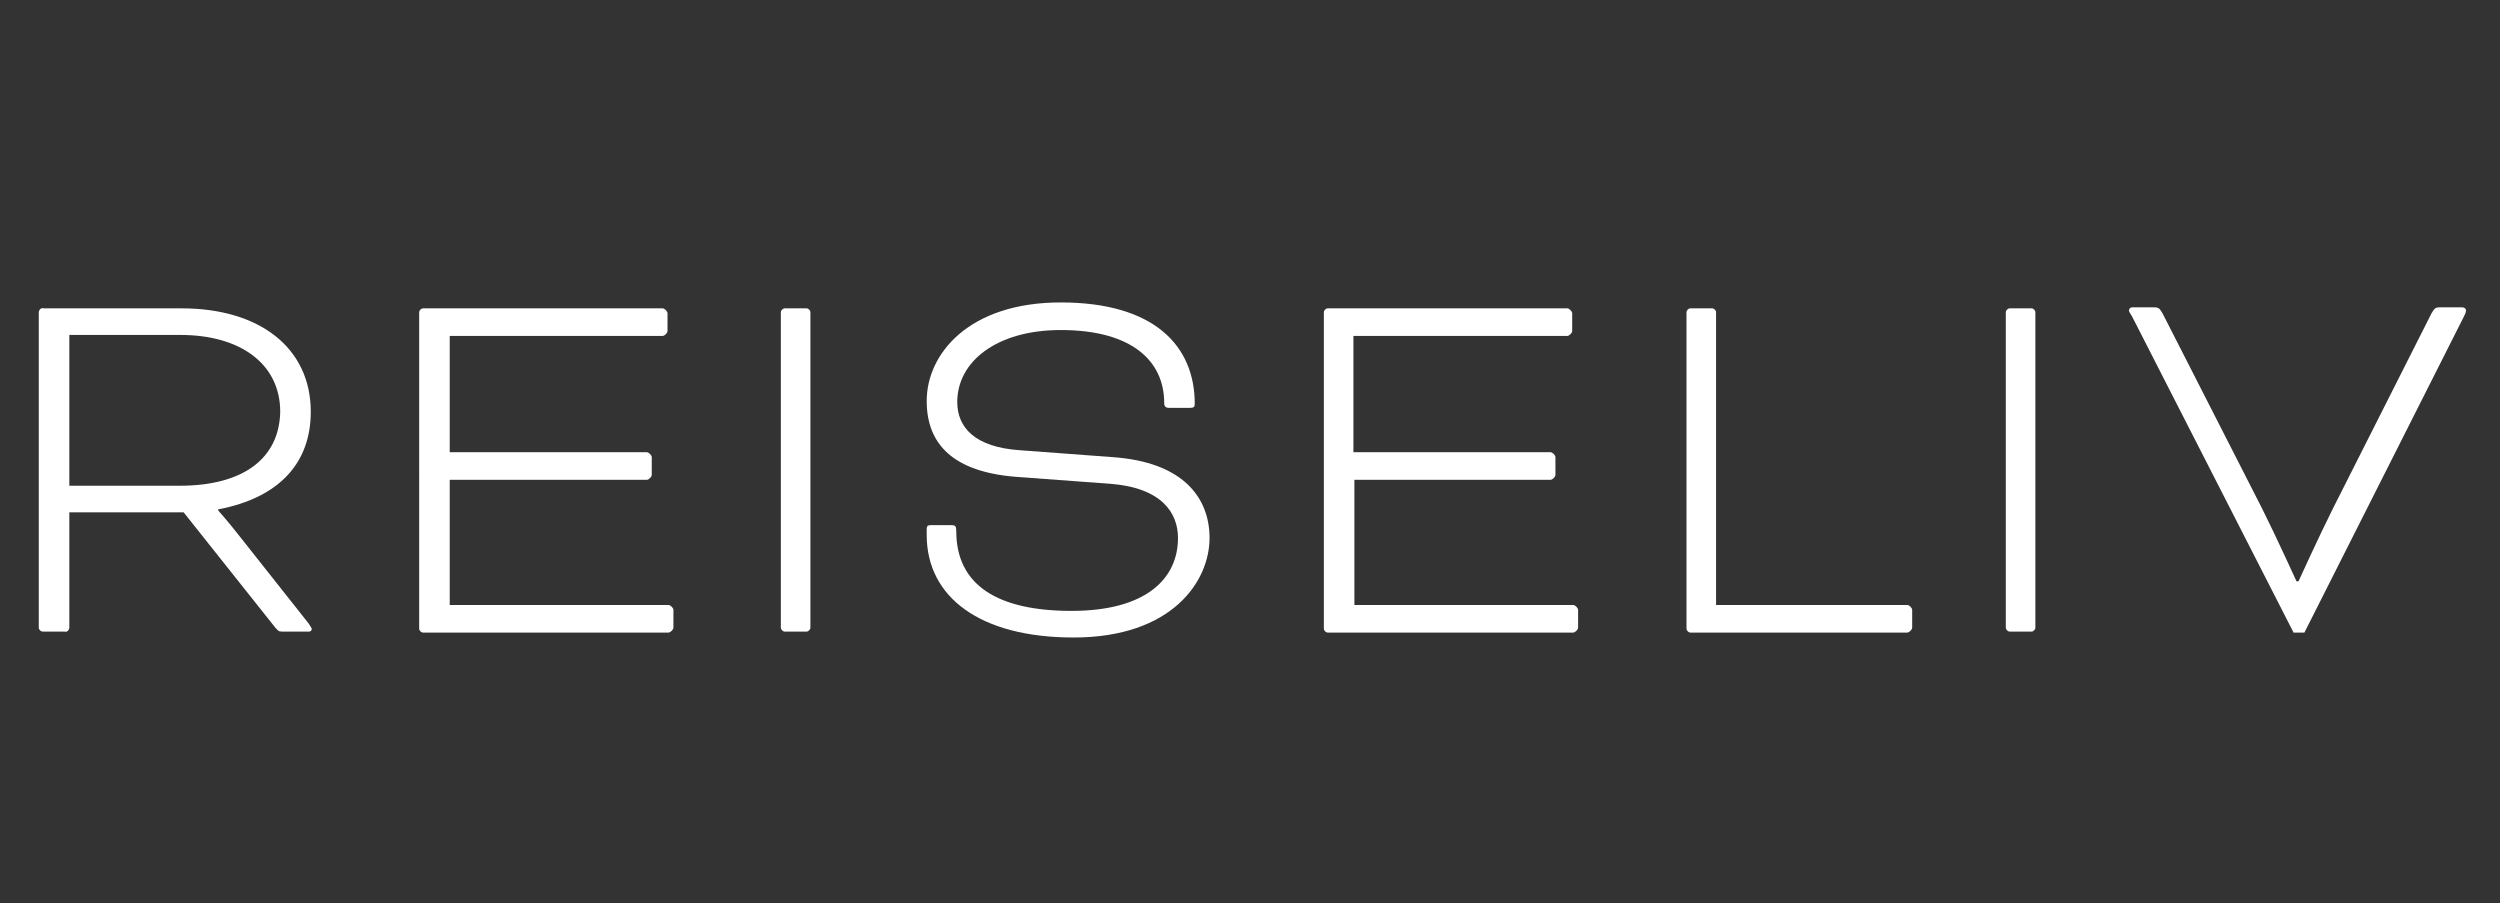 <?xml version="1.0" encoding="UTF-8" standalone="no"?>
<svg
   xmlns:dc="http://purl.org/dc/elements/1.1/"
   xmlns:cc="http://creativecommons.org/ns#"
   xmlns:rdf="http://www.w3.org/1999/02/22-rdf-syntax-ns#"
   xmlns:svg="http://www.w3.org/2000/svg"
   xmlns="http://www.w3.org/2000/svg"
   xmlns:sodipodi="http://sodipodi.sourceforge.net/DTD/sodipodi-0.dtd"
   xmlns:inkscape="http://www.inkscape.org/namespaces/inkscape"
   id="reiseliv-logo"
   x="0px"
   y="0px"
   width="310"
   height="112"
   viewBox="0 0 310 112"
   enable-background="new 0 0 250 40"
   xml:space="preserve"
   version="1.1"
   sodipodi:docname="reiseliv-logo.svg"
   inkscape:version="0.92.1 r15371"><rect x="0" y="0" width="310" height="112" fill="#333333" stroke="none"/><defs
     id="defs21" /><sodipodi:namedview
     pagecolor="#ffffff"
     bordercolor="#666666"
     borderopacity="1"
     objecttolerance="10"
     gridtolerance="10"
     guidetolerance="10"
     inkscape:pageopacity="0"
     inkscape:pageshadow="2"
     inkscape:window-width="1920"
     inkscape:window-height="1137"
     id="namedview19"
     showgrid="false"
     inkscape:zoom="2.272"
     inkscape:cx="244.89274"
     inkscape:cy="14.895217"
     inkscape:window-x="-8"
     inkscape:window-y="-8"
     inkscape:window-maximized="1"
     inkscape:current-layer="reiseliv-logo" /><g
     id="g4510"
     transform="matrix(1.222,0,0,1.222,2.487,-54.148)"
     style="fill:#ffffff"><path
       style="clip-rule:evenodd;fill:#ffffff;fill-rule:evenodd"
       inkscape:connector-curvature="0"
       id="path2"
       d="m 29.3,107.6 -7.2,-9.1 c -1.1,-1.4 -2,-2.4 -2,-2.4 V 96 c 6.3,-1.2 9.4,-4.8 9.4,-9.9 0,-6.5 -5.2,-10.5 -13.1,-10.5 H 2.4 C 2.1,75.5 1.9,75.8 1.9,76 v 32 c 0,0.2 0.2,0.4 0.4,0.4 H 4.5 C 4.8,108.5 5,108.2 5,108 V 96.3 h 11.6 l 9.3,11.7 c 0.3,0.3 0.3,0.4 0.7,0.4 h 2.7 c 0.2,0 0.3,-0.1 0.3,-0.3 0,0 -0.1,-0.2 -0.3,-0.5 z M 16.2,93.6 H 5 V 78.3 h 11.3 c 6,0 10.1,2.9 10.1,7.8 -0.1,4.7 -3.7,7.5 -10.2,7.5 z" /><path
       style="clip-rule:evenodd;fill:#ffffff;fill-rule:evenodd"
       inkscape:connector-curvature="0"
       id="path4"
       d="m 43.6,92.8 v 12.9 h 22.2 c 0.2,0 0.5,0.3 0.5,0.5 v 1.8 c 0,0.2 -0.3,0.5 -0.5,0.5 H 40.9 c -0.2,0 -0.4,-0.2 -0.4,-0.4 V 76 c 0,-0.2 0.2,-0.4 0.4,-0.4 h 24.3 c 0.2,0 0.5,0.3 0.5,0.5 v 1.8 c 0,0.2 -0.3,0.5 -0.5,0.5 H 43.6 v 11.8 h 20 c 0.2,0 0.5,0.3 0.5,0.5 v 1.8 c 0,0.2 -0.3,0.5 -0.5,0.5 h -20 z" /><path
       style="clip-rule:evenodd;fill:#ffffff;fill-rule:evenodd"
       inkscape:connector-curvature="0"
       id="path6"
       d="m 80.2,108 c 0,0.2 -0.2,0.4 -0.4,0.4 h -2.2 c -0.2,0 -0.4,-0.2 -0.4,-0.4 V 76 c 0,-0.2 0.2,-0.4 0.4,-0.4 h 2.2 c 0.2,0 0.4,0.2 0.4,0.4 z" /><path
       style="clip-rule:evenodd;fill:#ffffff;fill-rule:evenodd"
       inkscape:connector-curvature="0"
       id="path8"
       d="m 94.5,97.6 c 0.4,0 0.5,0.1 0.5,0.6 0,5.5 4.2,8.1 11.7,8.1 7.6,0 10.8,-3.3 10.8,-7.4 0,-2.5 -1.6,-5.1 -6.9,-5.5 l -9.5,-0.7 C 94.7,92.2 92,89.4 92,85 c 0,-4.8 4.3,-10 13.6,-10 9.5,0 13.6,4.4 13.6,10.3 0,0.3 -0.1,0.4 -0.5,0.4 h -2.1 c -0.3,0 -0.5,-0.1 -0.5,-0.5 0,-4.2 -3.2,-7.4 -10.5,-7.4 -6.5,0 -10.5,3.2 -10.5,7.3 0,2.6 1.8,4.6 6.4,4.9 l 9.4,0.7 c 7.1,0.5 9.8,4.1 9.8,8.2 0,4.4 -3.8,10.1 -13.8,10.1 C 97.4,109 92,104.9 92,98.6 V 98 c 0,-0.3 0.1,-0.4 0.4,-0.4 z" /><path
       style="clip-rule:evenodd;fill:#ffffff;fill-rule:evenodd"
       inkscape:connector-curvature="0"
       id="path10"
       d="m 135.4,92.8 v 12.9 h 22.2 c 0.2,0 0.5,0.3 0.5,0.5 v 1.8 c 0,0.2 -0.3,0.5 -0.5,0.5 h -24.9 c -0.2,0 -0.4,-0.2 -0.4,-0.4 V 76 c 0,-0.2 0.2,-0.4 0.4,-0.4 H 157 c 0.2,0 0.5,0.3 0.5,0.5 v 1.8 c 0,0.2 -0.3,0.5 -0.5,0.5 h -21.7 v 11.8 h 20 c 0.2,0 0.5,0.3 0.5,0.5 v 1.8 c 0,0.2 -0.3,0.5 -0.5,0.5 h -19.9 z" /><path
       style="clip-rule:evenodd;fill:#ffffff;fill-rule:evenodd"
       inkscape:connector-curvature="0"
       id="path12"
       d="m 172.1,105.7 h 19.4 c 0.2,0 0.5,0.3 0.5,0.5 v 1.8 c 0,0.2 -0.3,0.5 -0.5,0.5 h -22 c -0.2,0 -0.4,-0.2 -0.4,-0.4 V 76 c 0,-0.2 0.2,-0.4 0.4,-0.4 h 2.2 c 0.2,0 0.4,0.2 0.4,0.4 z" /><path
       style="clip-rule:evenodd;fill:#ffffff;fill-rule:evenodd"
       inkscape:connector-curvature="0"
       id="path14"
       d="m 204.5,108 c 0,0.2 -0.2,0.4 -0.4,0.4 h -2.2 c -0.2,0 -0.4,-0.2 -0.4,-0.4 V 76 c 0,-0.2 0.2,-0.4 0.4,-0.4 h 2.2 c 0.2,0 0.4,0.2 0.4,0.4 z" /><path
       style="clip-rule:evenodd;fill:#ffffff;fill-rule:evenodd"
       inkscape:connector-curvature="0"
       id="path16"
       d="m 227.5,95.9 c 1.5,3 3.5,7.4 3.5,7.4 h 0.2 c 0,0 2,-4.4 3.5,-7.4 l 10,-19.8 c 0.3,-0.5 0.4,-0.6 0.8,-0.6 h 2.3 c 0.3,0 0.4,0.2 0.4,0.3 0,0.2 -0.1,0.4 -0.2,0.6 l -16.2,32.1 h -1.1 L 214.3,76.4 C 214.2,76.2 214,76 214,75.8 c 0,-0.1 0.1,-0.3 0.3,-0.3 h 2.3 c 0.4,0 0.5,0.1 0.8,0.6 z" /></g></svg>